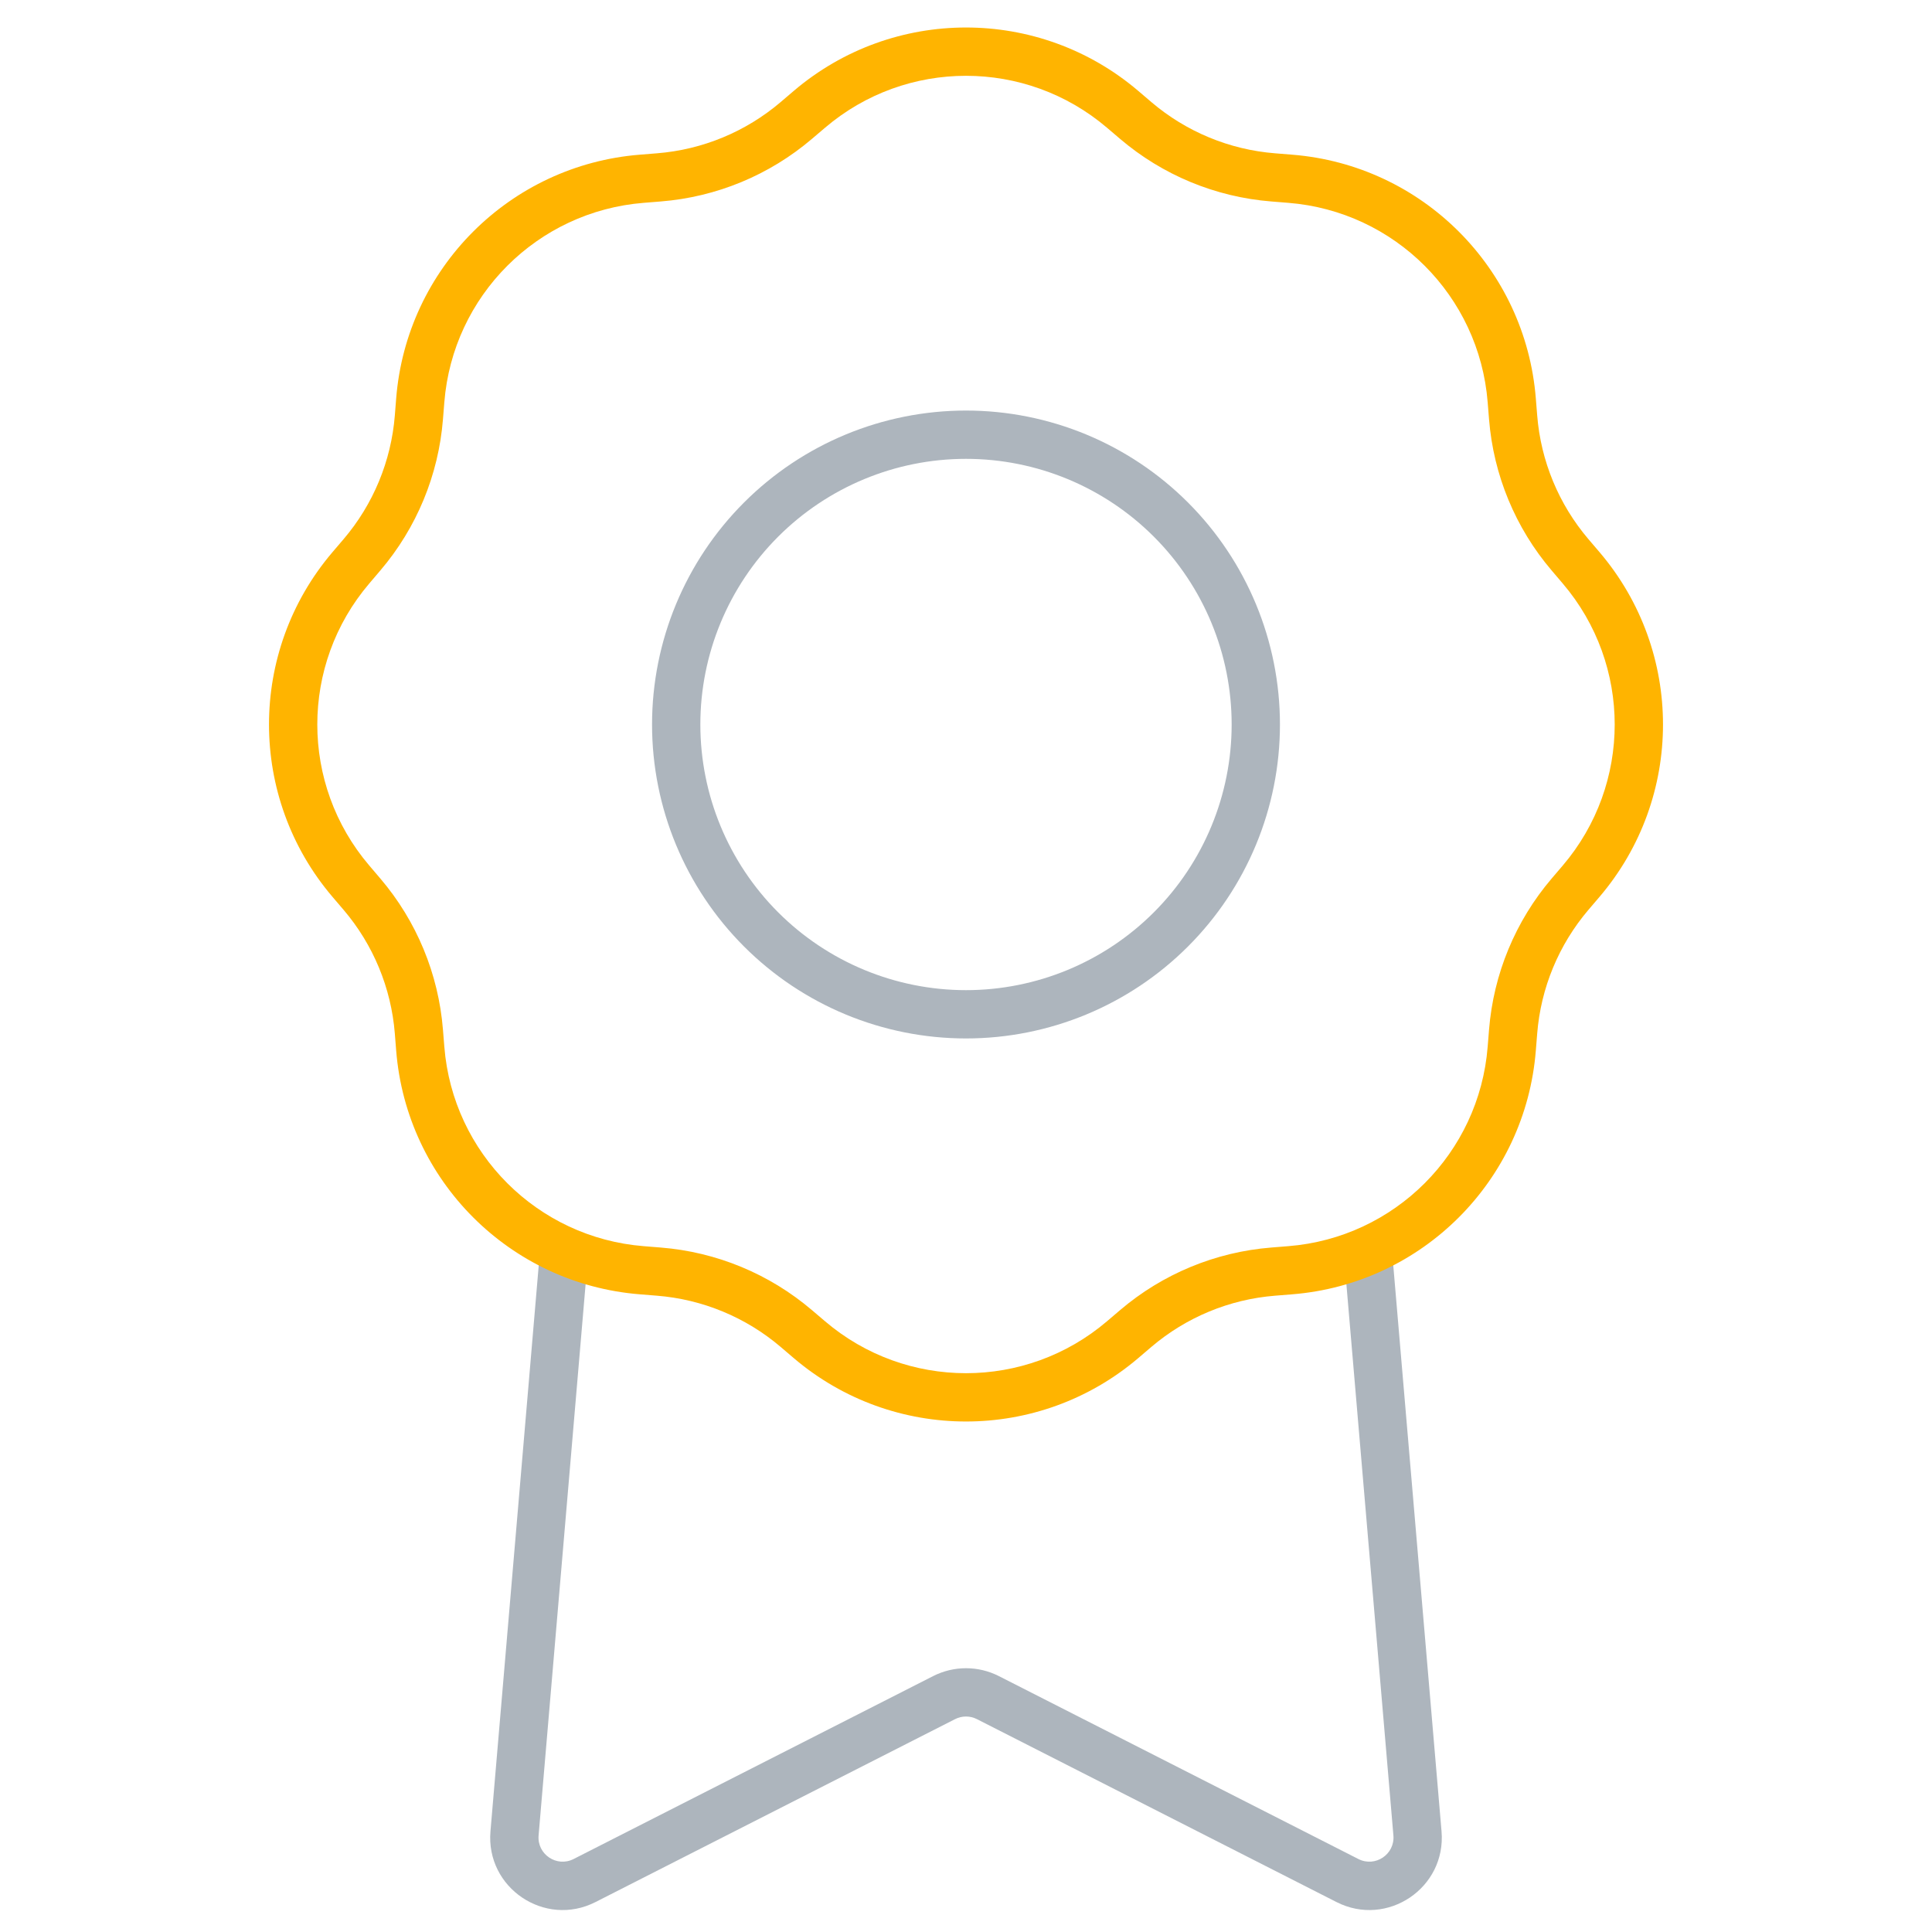 <svg width="80" height="80" viewBox="0 0 80 80" fill="none" xmlns="http://www.w3.org/2000/svg">
<path fill-rule="evenodd" clip-rule="evenodd" d="M57.651 51.915L59.691 75.832C59.891 78.176 57.438 79.827 55.341 78.76L40.453 71.186C40.169 71.041 39.831 71.041 39.547 71.186L24.659 78.76C22.562 79.827 20.109 78.176 20.309 75.832L22.349 51.915L24.342 52.085L22.302 76.002C22.235 76.783 23.053 77.334 23.752 76.978L38.64 69.403C39.495 68.969 40.506 68.969 41.36 69.403L56.248 76.978C56.947 77.334 57.765 76.783 57.698 76.002L55.658 52.085L57.651 51.915Z" fill="#ADB5BD"/>
<path fill-rule="evenodd" clip-rule="evenodd" d="M32.865 3.766C36.977 0.263 43.023 0.263 47.135 3.766L46.486 4.527L47.135 3.766L47.675 4.227C49.117 5.455 50.909 6.198 52.797 6.348L53.505 6.405C58.89 6.835 63.165 11.111 63.595 16.495L63.652 17.203C63.802 19.091 64.545 20.883 65.773 22.325L66.234 22.865C69.737 26.977 69.737 33.023 66.234 37.135L65.773 37.675C64.545 39.117 63.802 40.909 63.652 42.797L63.595 43.505C63.165 48.889 58.89 53.165 53.505 53.595L52.797 53.652C50.909 53.802 49.117 54.545 47.675 55.773L47.135 56.234C43.023 59.737 36.977 59.737 32.865 56.234L32.325 55.773C30.883 54.545 29.091 53.802 27.203 53.652L26.495 53.595C21.11 53.165 16.835 48.889 16.405 43.505L16.349 42.797C16.198 40.909 15.456 39.117 14.227 37.675L13.766 37.135C10.263 33.023 10.263 26.977 13.766 22.865L14.527 23.514L13.766 22.865L14.227 22.325C15.456 20.883 16.198 19.091 16.349 17.203L16.405 16.495C16.835 11.111 21.11 6.835 26.495 6.405L27.203 6.348C29.091 6.198 30.883 5.455 32.325 4.227L32.865 3.766ZM45.838 5.289C42.474 2.422 37.526 2.422 34.163 5.289L33.622 5.749C31.86 7.251 29.67 8.158 27.362 8.342L26.654 8.399C22.249 8.75 18.75 12.249 18.399 16.654L18.342 17.362C18.158 19.67 17.251 21.86 15.749 23.622L15.289 24.163C12.422 27.526 12.422 32.474 15.289 35.838L15.749 36.378C17.251 38.14 18.158 40.331 18.342 42.638L18.399 43.346C18.75 47.751 22.249 51.25 26.654 51.601L27.362 51.658C29.67 51.842 31.86 52.749 33.622 54.251L34.163 54.711C37.526 57.578 42.474 57.578 45.838 54.711L46.378 54.251C48.14 52.749 50.331 51.842 52.638 51.658L53.346 51.601C57.752 51.25 61.25 47.751 61.601 43.346L61.658 42.638C61.842 40.331 62.749 38.14 64.251 36.378L64.712 35.838C67.578 32.474 67.578 27.526 64.711 24.163L64.251 23.622C62.749 21.86 61.842 19.67 61.658 17.362L61.601 16.654C61.25 12.249 57.752 8.75 53.346 8.399L52.638 8.342C50.331 8.158 48.14 7.251 46.378 5.749L47.027 4.988L46.378 5.749L45.838 5.289Z" fill="#FFB400"/>
<path fill-rule="evenodd" clip-rule="evenodd" d="M29 30C29 32.917 30.159 35.715 32.222 37.778C34.285 39.841 37.083 41 40 41C42.917 41 45.715 39.841 47.778 37.778C49.841 35.715 51 32.917 51 30C51 27.083 49.841 24.285 47.778 22.222C45.715 20.159 42.917 19 40 19C37.083 19 34.285 20.159 32.222 22.222C30.159 24.285 29 27.083 29 30ZM30.808 39.192C28.37 36.754 27 33.448 27 30C27 26.552 28.37 23.246 30.808 20.808C33.246 18.37 36.552 17 40 17C43.448 17 46.754 18.37 49.192 20.808C51.63 23.246 53 26.552 53 30C53 33.448 51.63 36.754 49.192 39.192C46.754 41.63 43.448 43 40 43C36.552 43 33.246 41.63 30.808 39.192Z" fill="#ADB5BD"/>
</svg>
